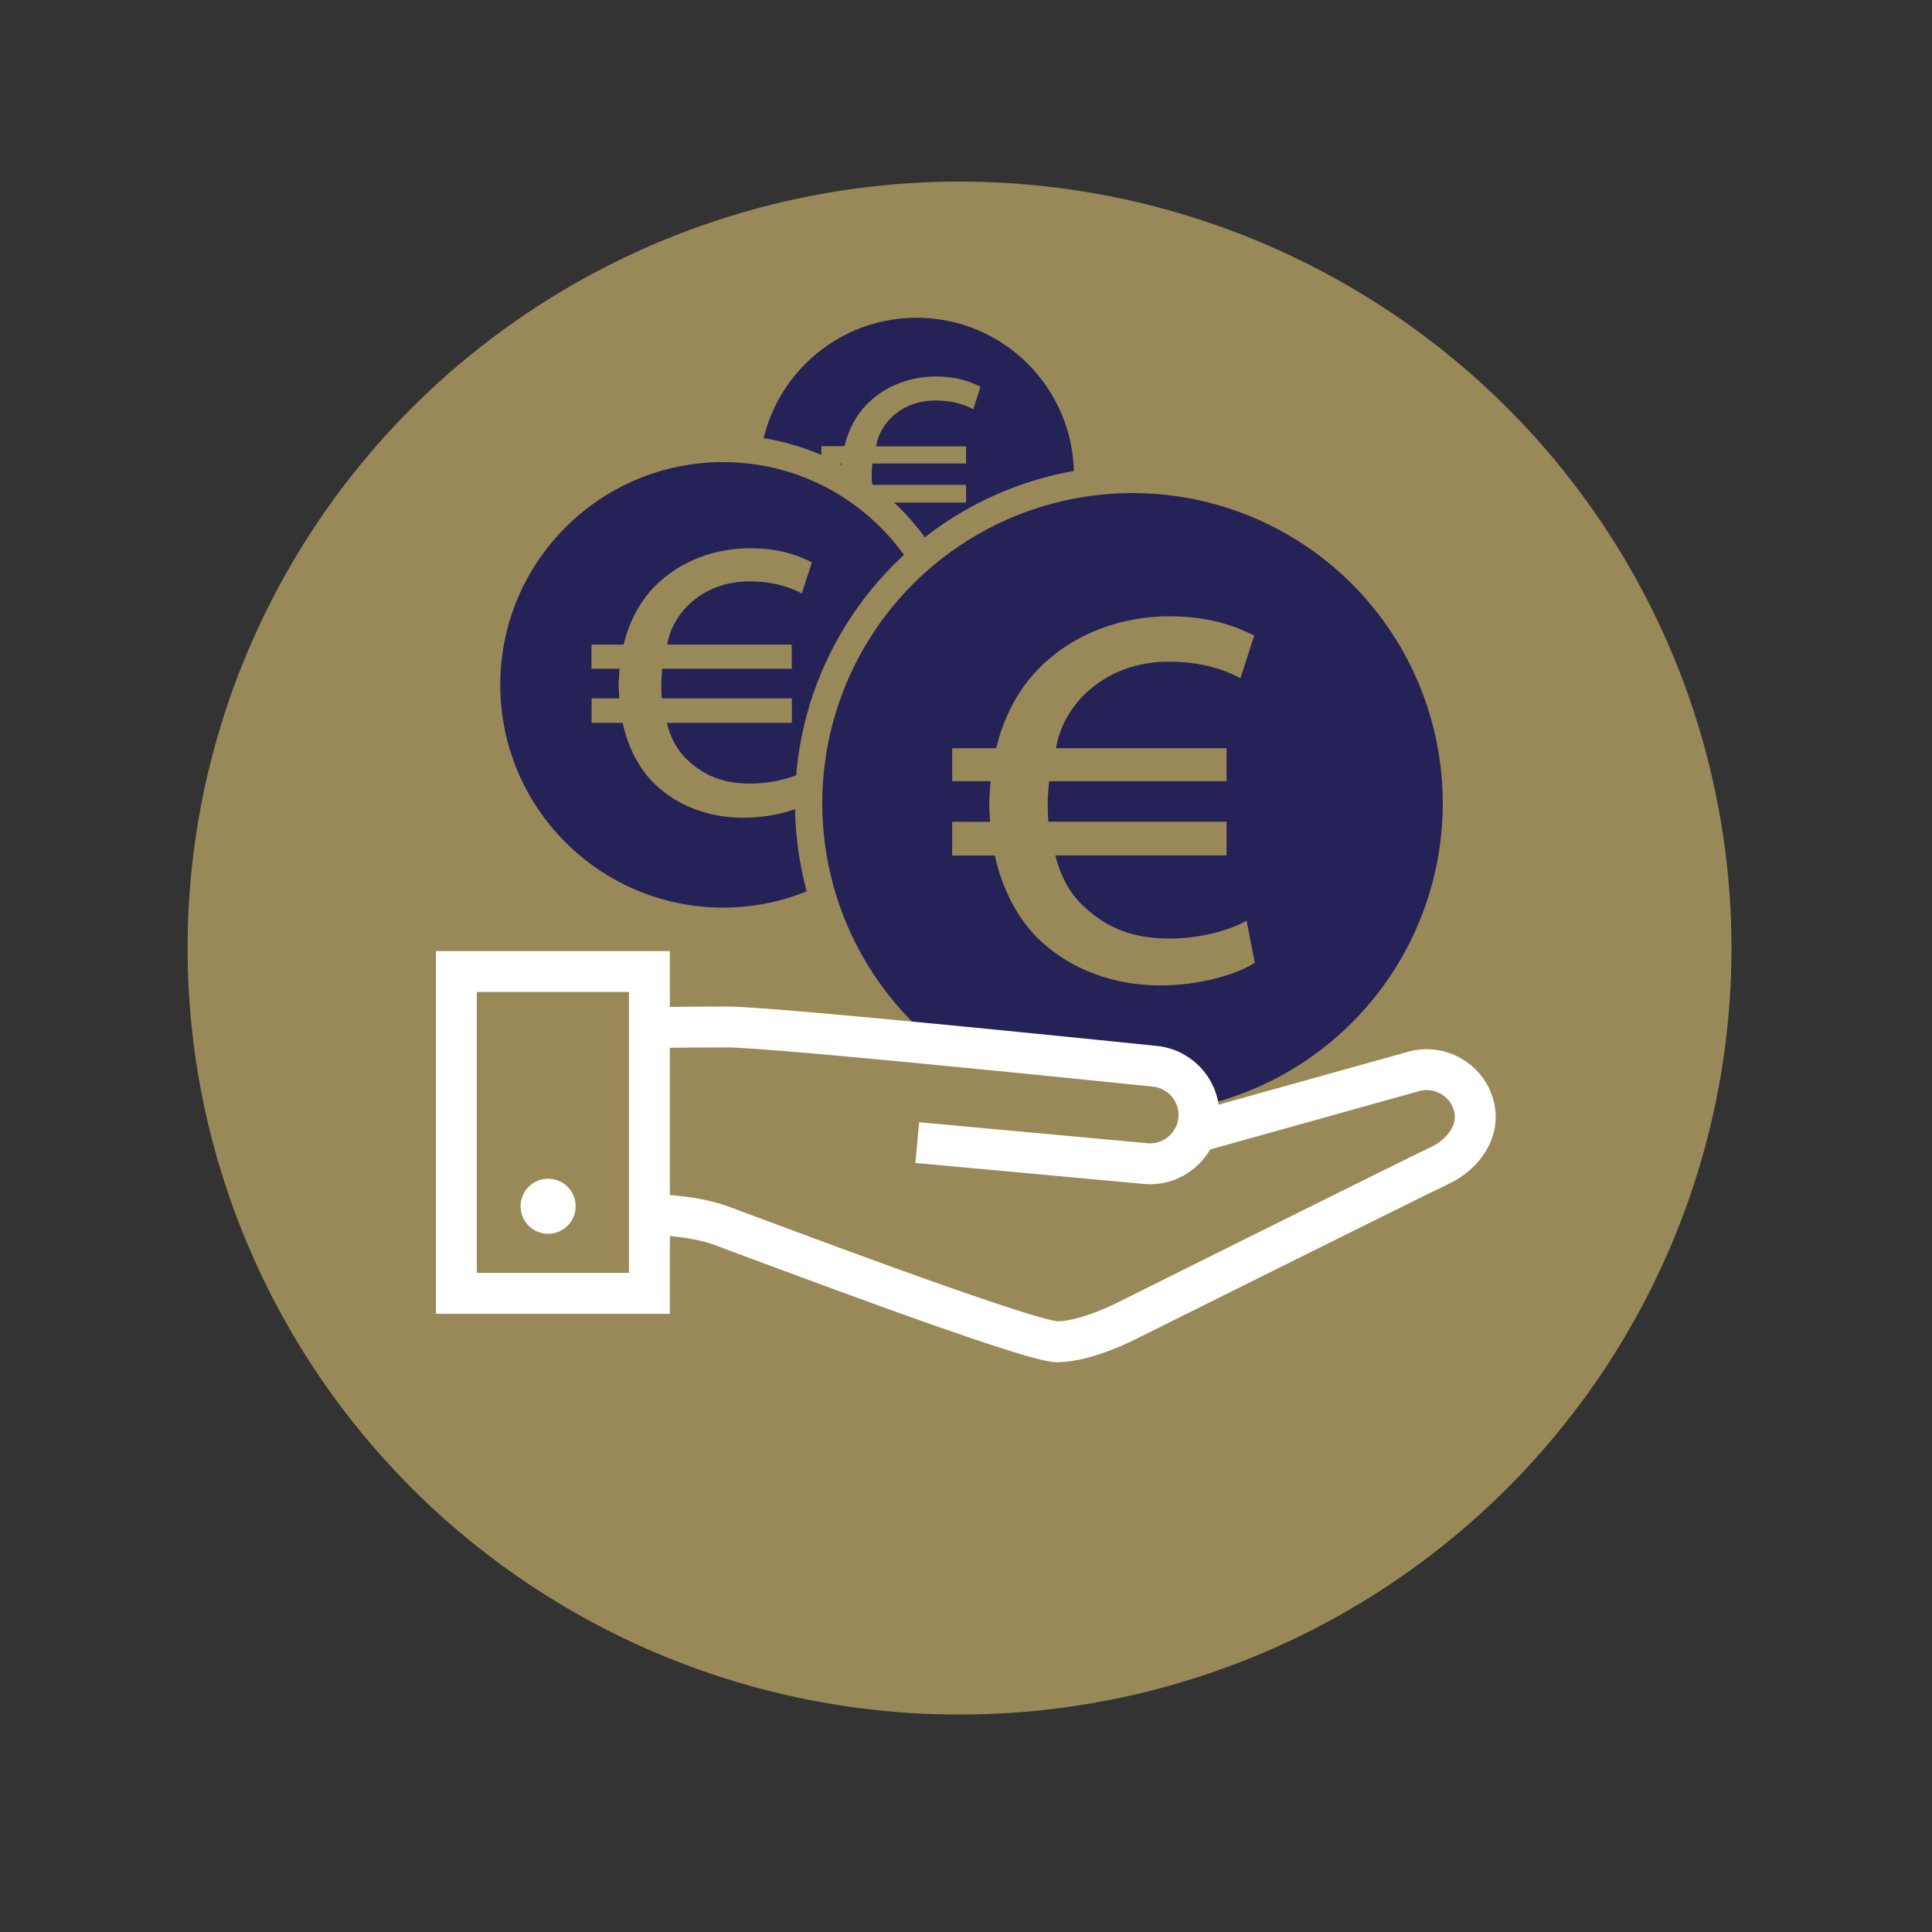 <?xml version="1.0" encoding="utf-8"?>
<!-- Generator: Adobe Illustrator 26.0.0, SVG Export Plug-In . SVG Version: 6.00 Build 0)  -->
<svg version="1.0" id="Vrstva_1" xmlns="http://www.w3.org/2000/svg" xmlns:xlink="http://www.w3.org/1999/xlink" x="0px" y="0px"
	 viewBox="0 0 141.73 141.73" style="enable-background:new 0 0 141.73 141.73;" xml:space="preserve">
<rect x="0" y="0" width="141.73" height="141.73" fill="#333333" stroke="none"/>
<style type="text/css">
	.st0{fill:#998858;}
	.st1{fill:#242256;stroke:#998858;stroke-width:2;stroke-miterlimit:10;}
	.st2{fill:none;stroke:#FFFFFF;stroke-width:3;stroke-miterlimit:10;}
	.st3{fill:none;stroke:#A0BF38;stroke-width:2.054;stroke-miterlimit:10;}
	.st4{fill:#FFFFFF;}
	.st5{fill:#998858;stroke:#FFFFFF;stroke-width:3;stroke-miterlimit:10;}
</style>
<g>
	<ellipse class="st0" cx="70.39" cy="69.55" rx="56.63" ry="56.23"/>
	<circle class="st1" cx="67.24" cy="34.85" r="12.54"/>
	<g>
		<path class="st0" d="M71.97,41.03c-0.61,0.4-2.02,0.88-3.67,0.88c-1.73,0-3.46-0.59-4.74-1.84c-0.8-0.8-1.38-1.94-1.65-3.19h-1.65
			v-1.3h1.46c0-0.29-0.03-0.48-0.03-0.64c0-0.27,0.03-0.59,0.05-0.93h-1.49v-1.28h1.7c0.29-1.22,0.88-2.32,1.68-3.11
			c1.36-1.36,3.19-2,5.03-2c1.57,0,2.58,0.4,3.27,0.75l-0.53,1.65c-0.61-0.32-1.49-0.64-2.77-0.64c-1.2,0-2.34,0.37-3.27,1.28
			c-0.53,0.53-0.96,1.25-1.09,2.08h6.6V34h-6.87c-0.03,0.29-0.05,0.59-0.05,0.77c0,0.21,0,0.48,0.03,0.8h6.89v1.3h-6.63
			c0.19,0.77,0.56,1.46,1.04,1.92c0.96,0.93,2.02,1.3,3.35,1.3c1.3,0,2.4-0.35,3.01-0.69L71.97,41.03z"/>
	</g>
	<circle class="st1" cx="53.04" cy="50.24" r="17.34"/>
	<g>
		<path class="st0" d="M59.59,58.78c-0.85,0.55-2.8,1.21-5.08,1.21c-2.39,0-4.79-0.81-6.55-2.54c-1.1-1.1-1.92-2.69-2.28-4.42h-2.28
			v-1.8h2.02c0-0.41-0.04-0.66-0.04-0.88c0-0.37,0.04-0.81,0.07-1.29h-2.06v-1.77h2.36c0.4-1.69,1.21-3.2,2.32-4.31
			c1.88-1.88,4.42-2.76,6.96-2.76c2.17,0,3.57,0.55,4.53,1.03l-0.74,2.28c-0.85-0.44-2.06-0.88-3.83-0.88
			c-1.66,0-3.24,0.52-4.53,1.77c-0.74,0.74-1.33,1.73-1.51,2.87h9.13v1.77h-9.5c-0.04,0.4-0.07,0.81-0.07,1.07
			c0,0.29,0,0.66,0.04,1.1h9.54v1.8h-9.17c0.26,1.07,0.77,2.02,1.44,2.65c1.33,1.29,2.8,1.8,4.64,1.8c1.8,0,3.31-0.48,4.16-0.96
			L59.59,58.78z"/>
	</g>
	<circle class="st1" cx="83.08" cy="58.93" r="23.76"/>
	<g>
		<path class="st0" d="M92.05,70.63c-1.16,0.76-3.83,1.66-6.96,1.66c-3.28,0-6.56-1.11-8.98-3.48c-1.51-1.51-2.62-3.68-3.13-6.05
			h-3.13v-2.47h2.77c0-0.56-0.05-0.91-0.05-1.21c0-0.5,0.05-1.11,0.1-1.77h-2.82v-2.42h3.23c0.55-2.32,1.66-4.39,3.18-5.9
			c2.57-2.57,6.05-3.78,9.54-3.78c2.98,0,4.89,0.76,6.21,1.41l-1.01,3.13c-1.16-0.61-2.83-1.21-5.25-1.21
			c-2.27,0-4.44,0.71-6.21,2.42c-1.01,1.01-1.82,2.37-2.07,3.93h12.51v2.42H76.96c-0.05,0.55-0.1,1.11-0.1,1.46
			c0,0.4,0,0.91,0.05,1.51h13.07v2.47H77.42c0.35,1.46,1.06,2.77,1.97,3.63c1.82,1.77,3.84,2.47,6.36,2.47
			c2.47,0,4.54-0.66,5.7-1.31L92.05,70.63z"/>
	</g>
	<g>
		<path class="st0" d="M69.21,92.18"/>
		<circle class="st0" cx="40.21" cy="88.49" r="2.02"/>
		<path class="st0" d="M87.83,83.03l15.87-4.43c1.91-0.53,3.88,0.58,4.41,2.49v0c0.53,1.91-0.83,3.64-2.49,4.41
			c-1.65,0.77-23,11.41-23,11.41s-2.94,1.52-5.07,1.52c-2.13,0-22.42-7.71-24.65-8.52c-2.23-0.81-5.17-0.81-5.17-0.81V75.4
			c0,0,2.23-0.05,5.69-0.05s31.3,2.88,31.3,2.88c1.97,0.18,3.42,1.93,3.24,3.9v0c-0.18,1.97-1.93,3.42-3.9,3.24l-16.75-1.54"/>
	</g>
	<rect x="33.48" y="71.27" class="st2" width="14.16" height="23.61"/>
	<path class="st3" d="M69.21,92.18"/>
	<circle class="st4" cx="40.21" cy="88.49" r="2.02"/>
	<g>
		<path class="st2" d="M87.83,83.03l15.87-4.43c1.91-0.53,3.88,0.58,4.41,2.49v0c0.53,1.91-0.83,3.64-2.49,4.41
			c-1.65,0.77-23,11.41-23,11.41s-2.94,1.52-5.07,1.52c-2.13,0-22.42-7.71-24.65-8.52c-2.23-0.81-5.17-0.81-5.17-0.81"/>
		<path class="st2" d="M67.29,83.82l16.75,1.54c1.97,0.18,3.71-1.27,3.9-3.24v0c0.18-1.97-1.27-3.71-3.24-3.9
			c0,0-27.84-2.88-31.3-2.88s-5.69,0.05-5.69,0.05"/>
	</g>
	<path class="st5" d="M87.83,83.03"/>
</g>
</svg>
